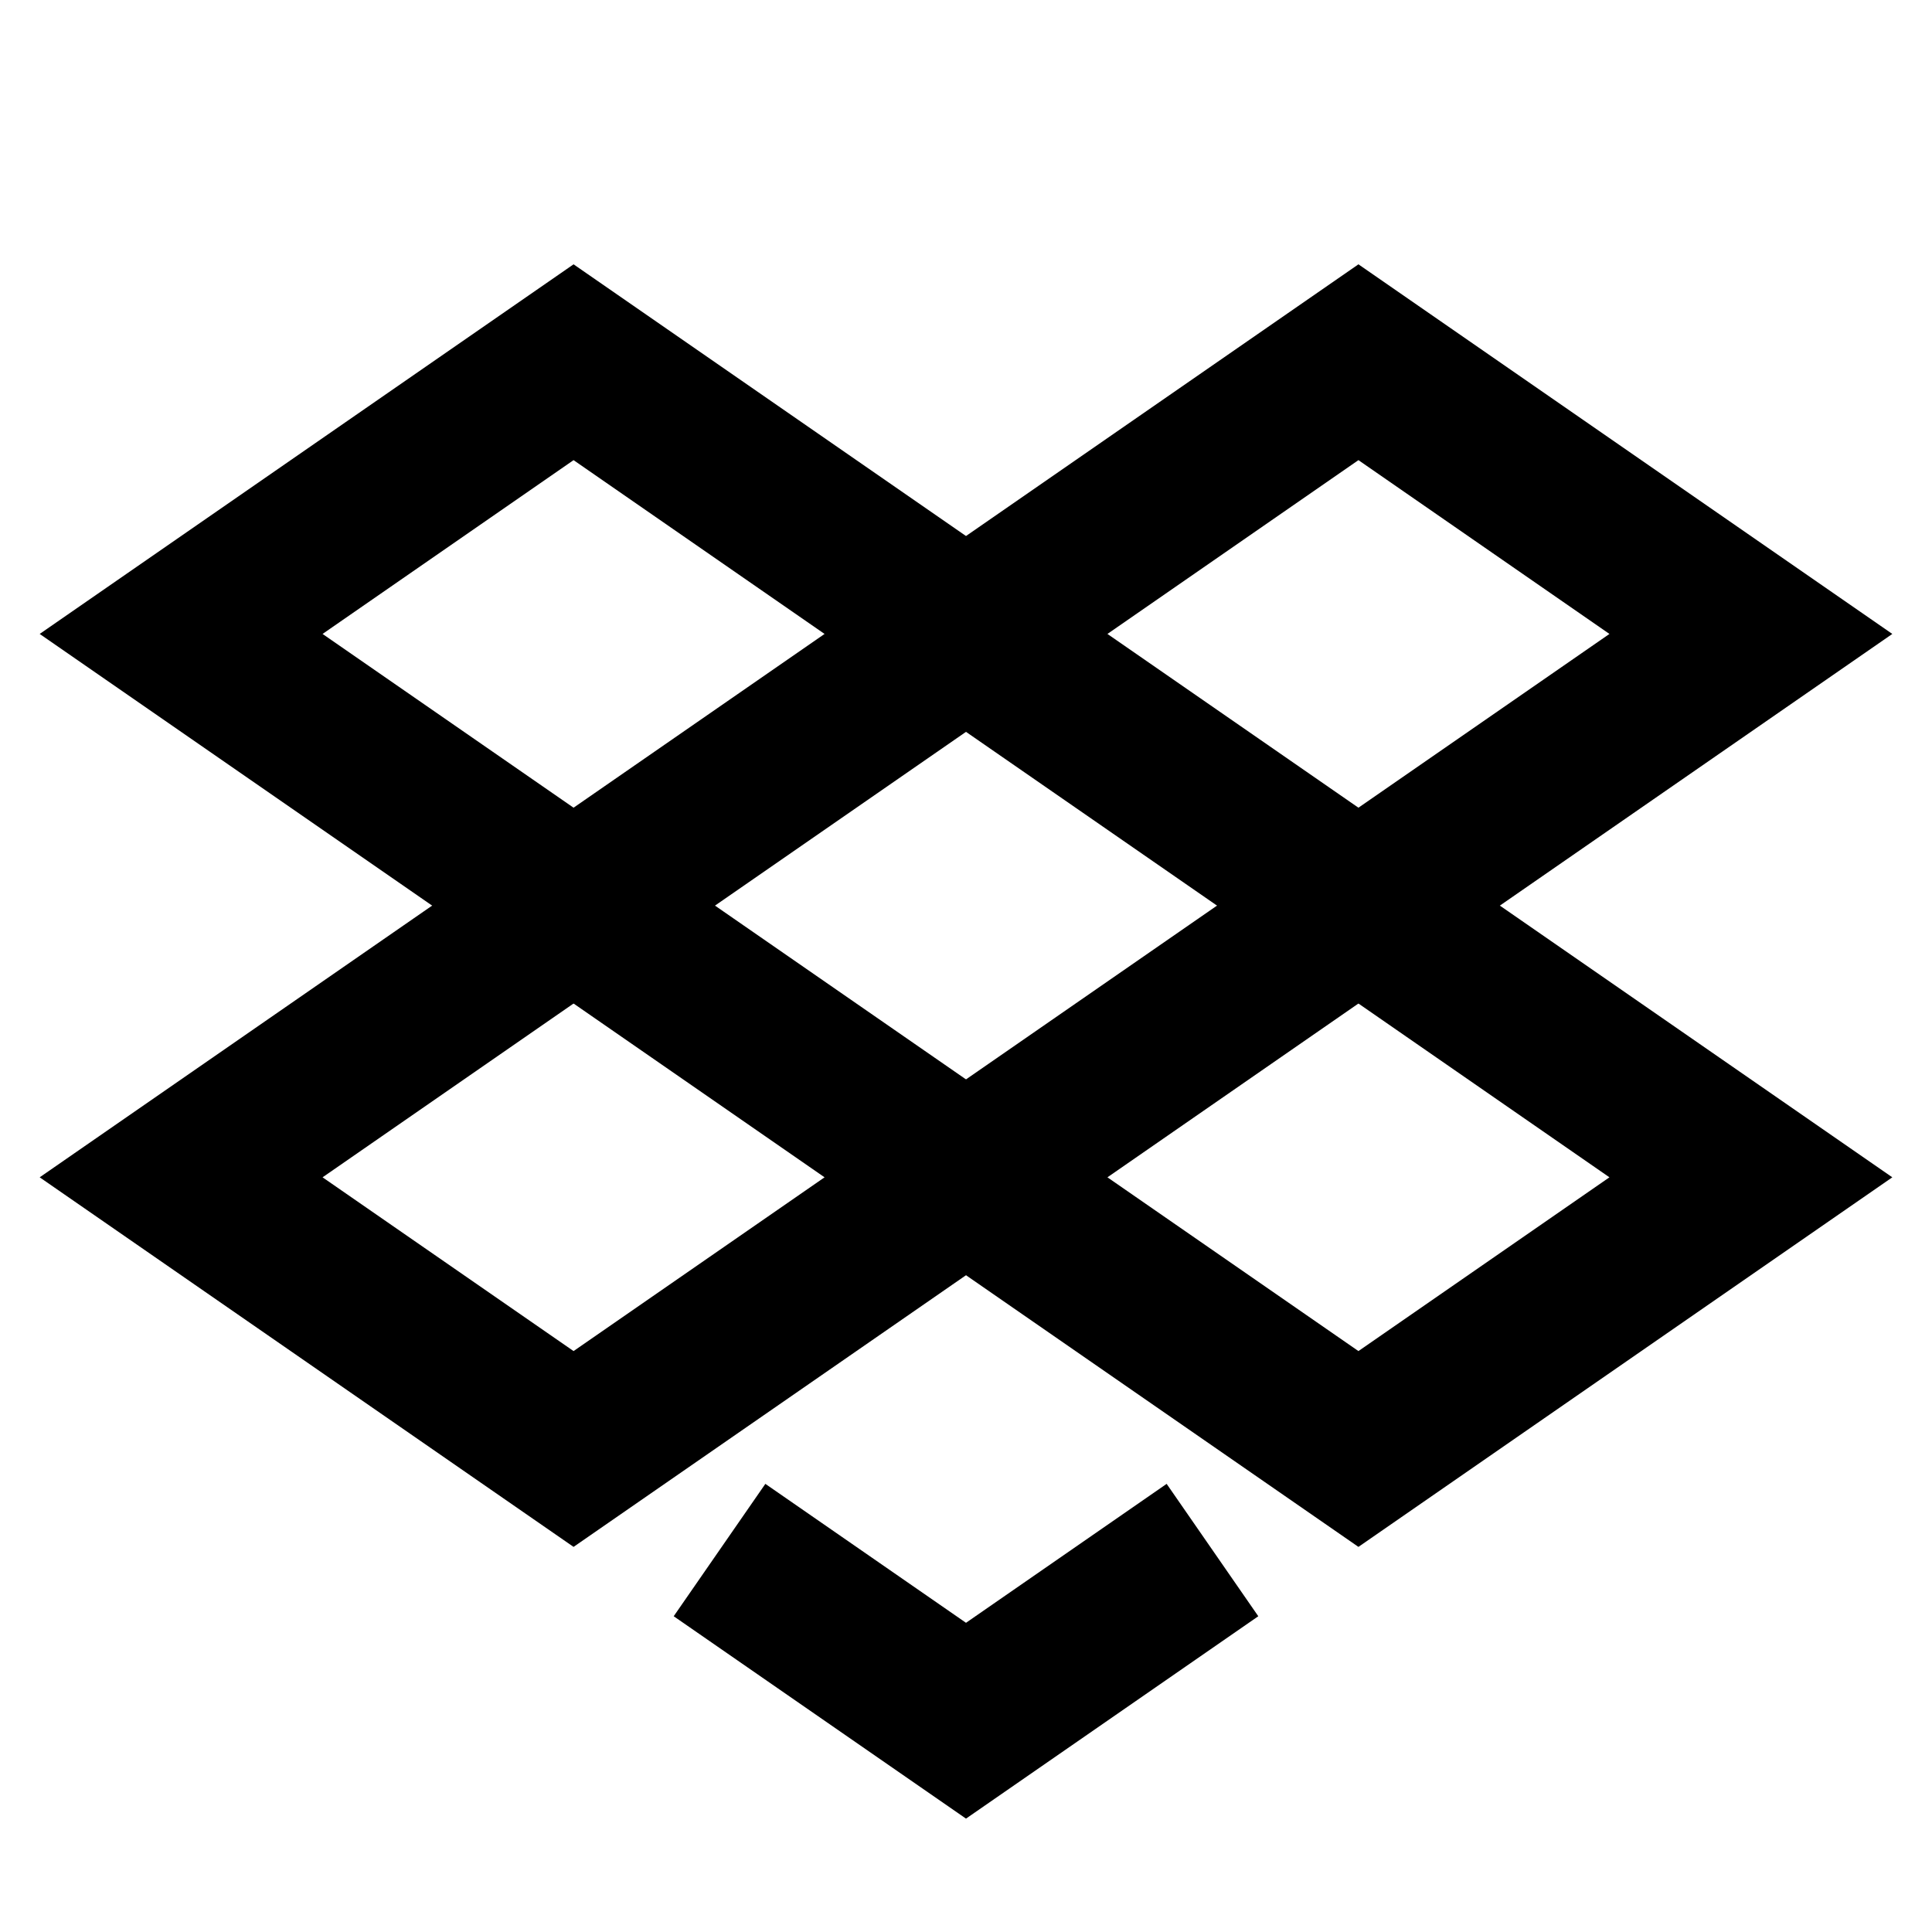 <svg width="48" height="48" viewBox="0 0 48 48" fill="none" xmlns="http://www.w3.org/2000/svg">
<path fill-rule="evenodd" clip-rule="evenodd" d="M14.25 6.567L27.514 15.75L14.25 24.932L0.986 15.75L14.25 6.567ZM8.014 15.75L14.25 20.067L20.486 15.75L14.25 11.432L8.014 15.75Z" fill="black"/>
<path fill-rule="evenodd" clip-rule="evenodd" d="M33.75 6.567L47.014 15.75L33.75 24.932L20.486 15.75L33.75 6.567ZM27.514 15.75L33.75 20.067L39.986 15.75L33.75 11.432L27.514 15.75Z" fill="black"/>
<path fill-rule="evenodd" clip-rule="evenodd" d="M14.25 20.067L27.514 29.25L14.25 38.432L0.986 29.25L14.25 20.067ZM8.014 29.25L14.25 33.567L20.486 29.25L14.25 24.932L8.014 29.25Z" fill="black"/>
<path fill-rule="evenodd" clip-rule="evenodd" d="M33.75 20.067L47.014 29.25L33.75 38.432L20.486 29.25L33.75 20.067ZM27.514 29.25L33.75 33.567L39.986 29.25L33.75 24.932L27.514 29.25Z" fill="black"/>
<path fill-rule="evenodd" clip-rule="evenodd" d="M19.015 36.866L24 40.318L28.985 36.866L31.262 40.155L24 45.183L16.738 40.155L19.015 36.866Z" fill="black"/>
</svg>
